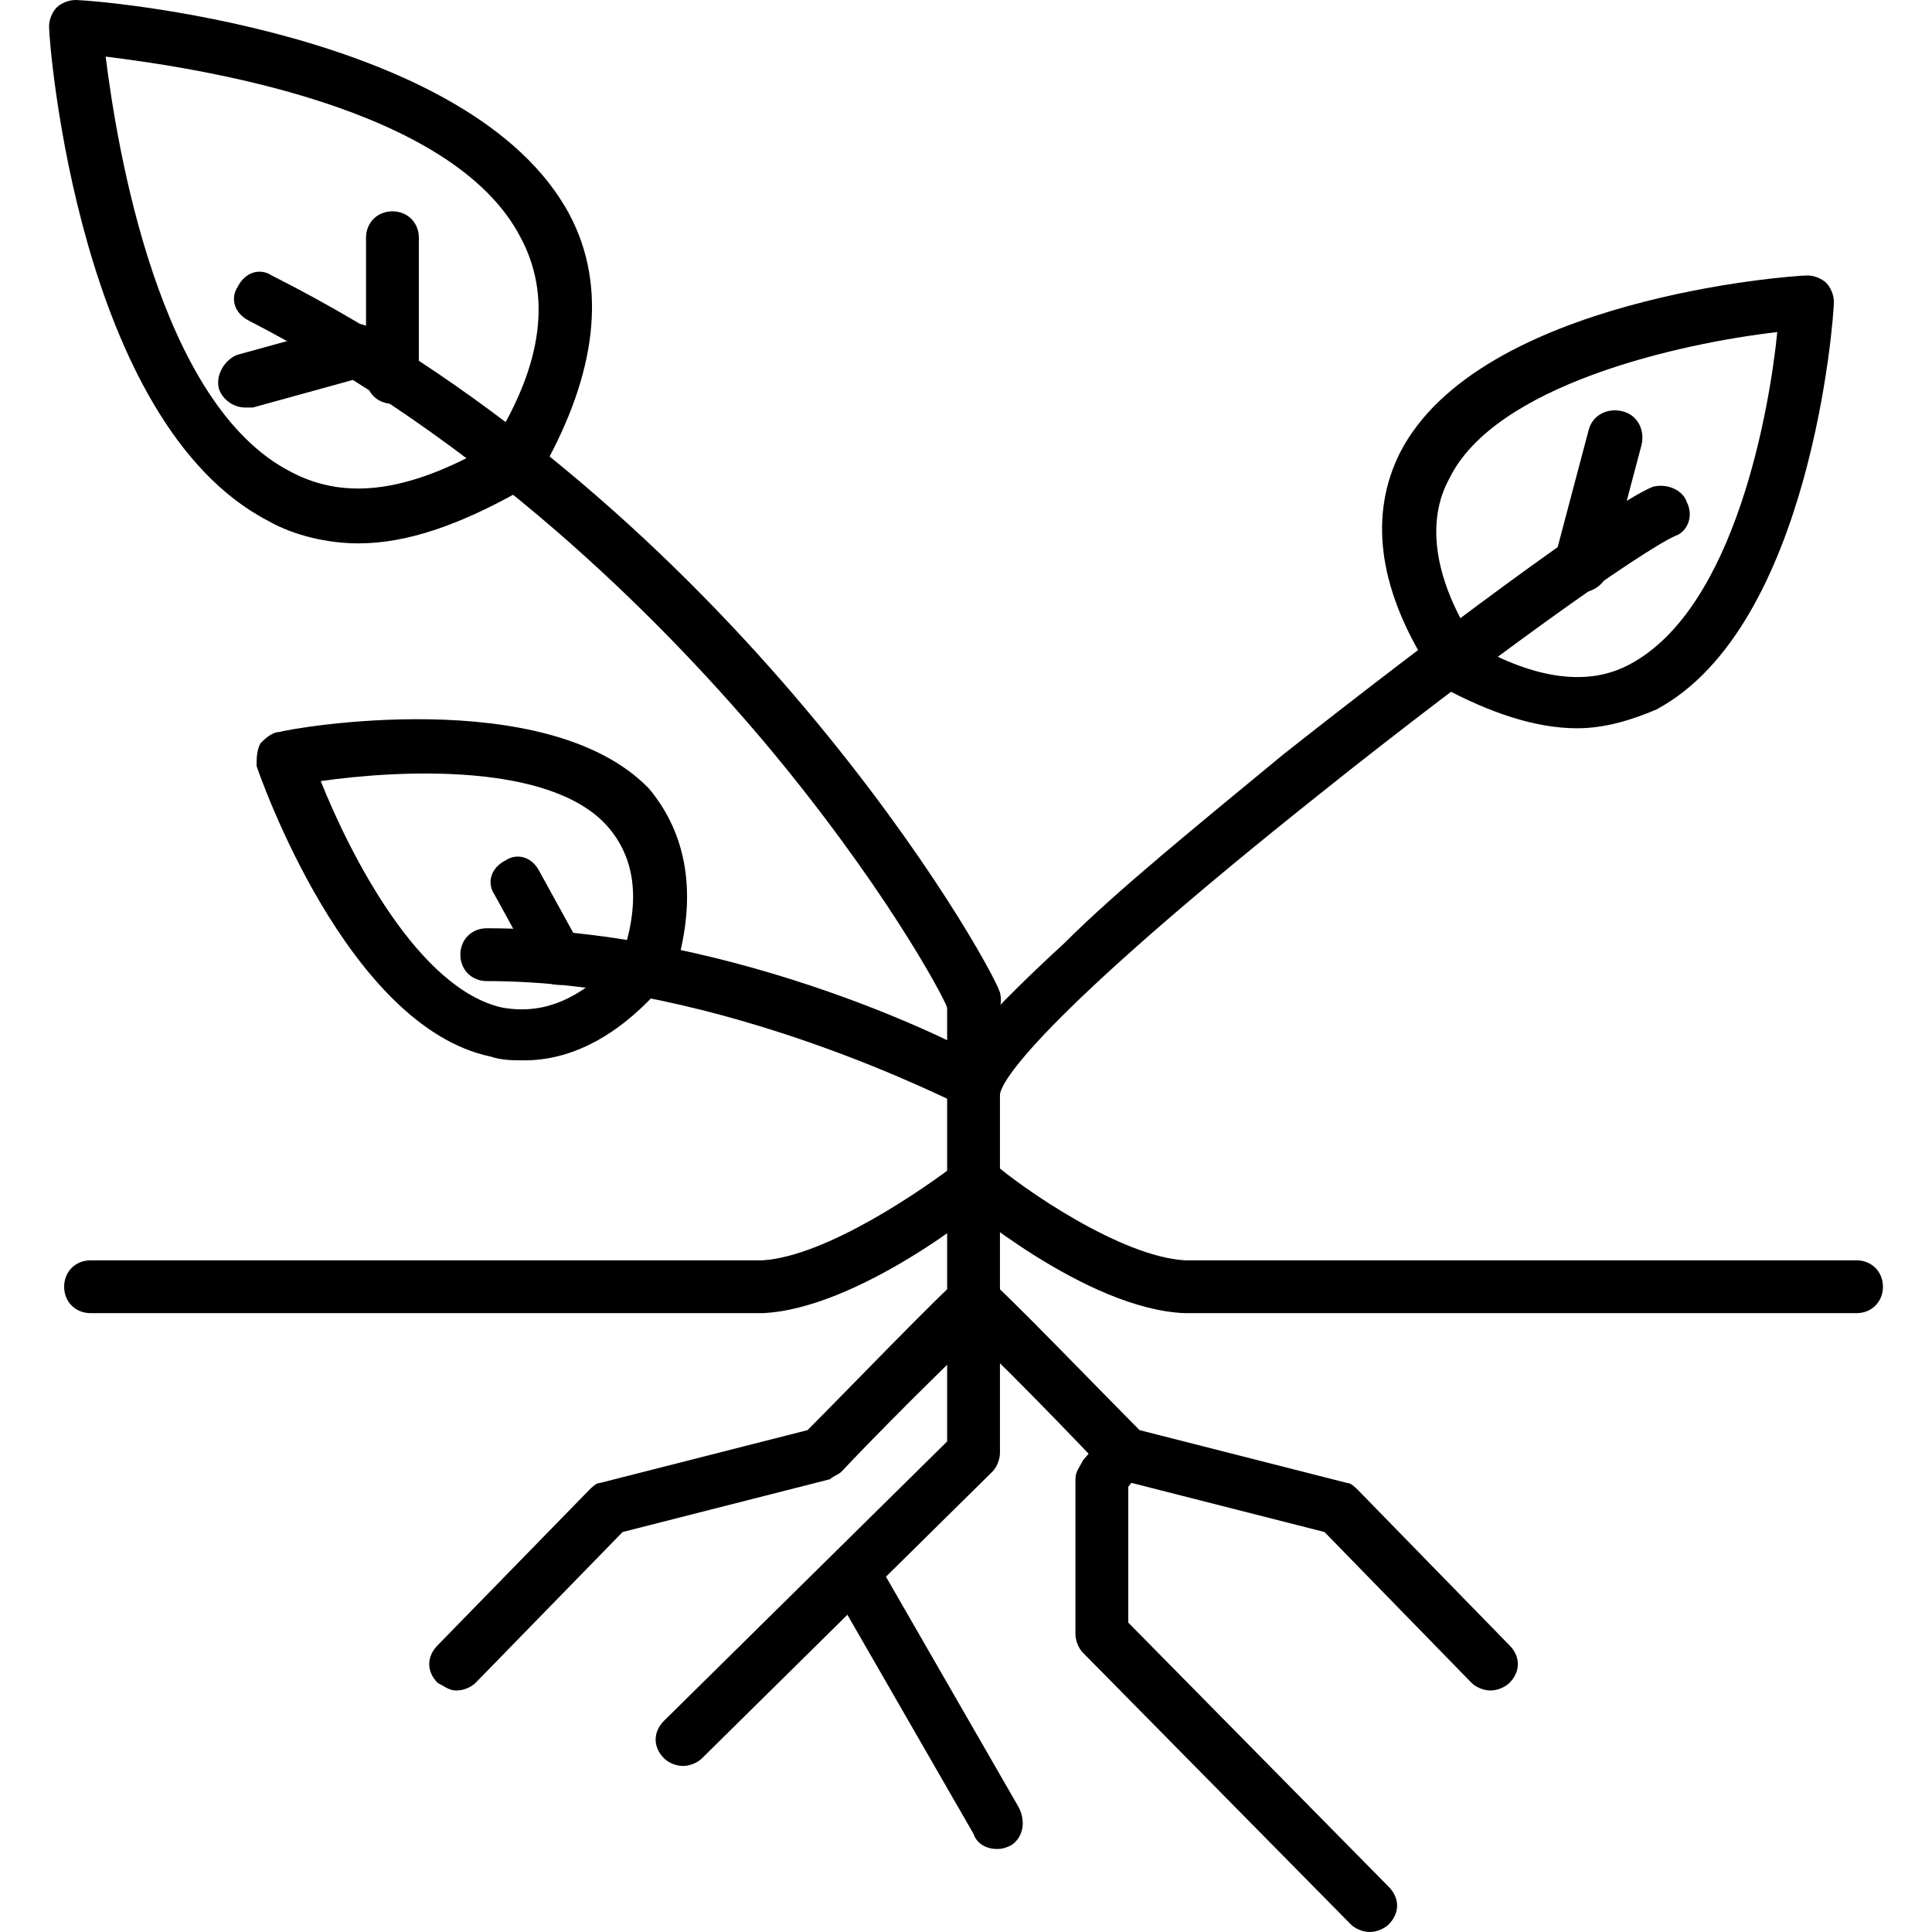 <svg xmlns="http://www.w3.org/2000/svg" width="512" height="512" fill-rule="evenodd" clip-rule="evenodd" image-rendering="optimizeQuality" shape-rendering="geometricPrecision" text-rendering="geometricPrecision" viewBox="0 0 512 512"><path d="M492 348l-178 0c0,0 0,0 0,0 -26,-1 -59,-29 -60,-30 -3,-2 -4,-7 -1,-10 2,-3 7,-3 10,0l0 0c8,7 34,25 51,26l178 0c4,0 7,3 7,7 0,4 -3,7 -7,7z"/><path d="M202 348l-178 0c-4,0 -7,-3 -7,-7 0,-4 3,-7 7,-7l178 0c17,-1 43,-19 52,-26 3,-3 7,-2 9,1 3,3 2,7 -1,9 -1,2 -35,29 -60,30 0,0 0,0 0,0z"/><path d="M181 468c-2,0 -4,-1 -5,-2 -3,-3 -3,-7 0,-10l75 -74 0 -117c0,-4 3,-7 7,-7 4,0 7,3 7,7l0 120c0,2 -1,4 -2,5l-77 76c-1,1 -3,2 -5,2z"/><path d="M121 448c-2,0 -3,-1 -5,-2 -3,-3 -3,-7 0,-10l40 -41c1,-1 2,-2 3,-2l55 -14c10,-10 36,-37 40,-40 3,-2 7,-1 10,2 2,3 1,7 -2,10 -2,2 -22,21 -39,39 -1,1 -2,1 -3,2l-55 14 -39 40c-1,1 -3,2 -5,2z"/><path d="M395 448c-2,0 -4,-1 -5,-2l-39 -40 -55 -14c-1,-1 -2,-1 -3,-2 -17,-18 -36,-37 -39,-39 -3,-3 -4,-7 -1,-10 2,-3 6,-4 9,-2 4,3 30,30 40,40l55 14c1,0 2,1 3,2l40 41c3,3 3,7 0,10 -1,1 -3,2 -5,2z"/><path d="M363 512c-2 0-4-1-5-2l-71-72c-1-1-2-3-2-5l0-41c0-2 1-3 2-5l6-7c2-3 7-3 10 0 3 2 3 6 0 9l-4 5 0 36 69 70c3 3 3 7 0 10-1 1-3 2-5 2zM264 490c-2 0-5-1-6-4l-38-66c-2-3-1-7 3-9 3-2 7-1 9 2l38 66c2 4 1 8-2 10-2 1-3 1-4 1zM258 295c-1 0-1 0-2 0-3-1-6-5-5-9 1-5 6-13 31-36 14-14 35-31 58-50 38-30 86-66 98-71 4-1 8 1 9 4 2 4 0 8-3 9-9 4-50 33-95 69-64 51-83 73-84 79-1 3-4 5-7 5z"/><path d="M258 272c-3 0-6-2-7-5-1-3-17-33-49-71-28-33-74-79-136-111-4-2-5-6-3-9 2-4 6-5 9-3 123 62 190 181 193 190 1 4-1 8-5 9-1 0-1 0-2 0zm-7-5c0 0 0 0 0 0 0 0 0 0 0 0zM258 294c-1 0-2 0-3-1l0 0c-1 0-63-33-126-33-4 0-7-3-7-7 0-4 3-7 7-7 67 0 130 33 132 35 4 2 5 6 3 9-1 3-3 4-6 4z"/><path d="M95 144c-8 0-17-2-24-6-50-26-58-126-58-131 0-2 1-4 2-5 1-1 3-2 5-2 5 0 105 8 131 57 10 19 7 42-7 67-1 1-2 2-3 3-1 1-1 2-2 2l0 0c-1 0-1 1-1 1-16 9-30 14-43 14zm-67-129c3 24 14 92 49 110 15 8 32 5 53-7 0 0 0 0 0 0 1-1 1-1 1-1 13-21 15-39 7-54-18-35-86-45-110-48zm111 114c0 0 0 0 0 0 0 0 0 0 0 0zm-10-7c0 0 0 0 0 0 0 0 0 0 0 0zM418 193c-11 0-23-4-36-11 0 0-1-1-1-1-2-2-2-3-3-5-13-21-15-40-7-56 21-41 104-47 108-47 2 0 4 1 5 2 1 1 2 3 2 5 0 4-6 86-47 108-7 3-14 5-21 5zm-27-22c16 9 30 11 41 5 28-15 37-68 39-88-26 3-75 14-87 39-6 11-4 26 6 42 0 0 0 1 0 1 0 0 1 0 1 1zm89-84l0 0 0 0zM139 281c-3 0-6 0-9-1-38-8-61-74-62-77 0-2 0-4 1-6 1-1 3-3 5-3 3-1 71-13 98 15 10 12 13 28 7 48 0 0 0 1-1 1 0 3-2 4-4 5-11 12-23 18-35 18zm-54-74c8 20 26 55 48 60 11 2 21-2 32-14 0 0 0 0 0 0 0 0 0 0 0 0 5-15 3-26-4-34-15-17-55-15-76-12zm-10-6l0 0 0 0z"/><path d="M104 107c-4,0 -7,-3 -7,-7l0 -37c0,-4 3,-7 7,-7 4,0 7,3 7,7l0 37c0,4 -3,7 -7,7z"/><path d="M65 108c-3 0-6-2-7-5-1-4 2-8 5-9l29-8c4-1 8 1 9 5 1 4-1 8-5 9l-29 8c-1 0-1 0-2 0zM419 157c-1 0-1 0-2 0-3-1-6-5-5-9l9-34c1-4 5-6 9-5 4 1 6 5 5 9l-9 34c-1 3-4 5-7 5zM148 261c-2 0-5-1-6-4l-11-20c-2-3-1-7 3-9 3-2 7-1 9 3l11 20c2 3 1 7-3 9-1 1-2 1-3 1z"/></svg>